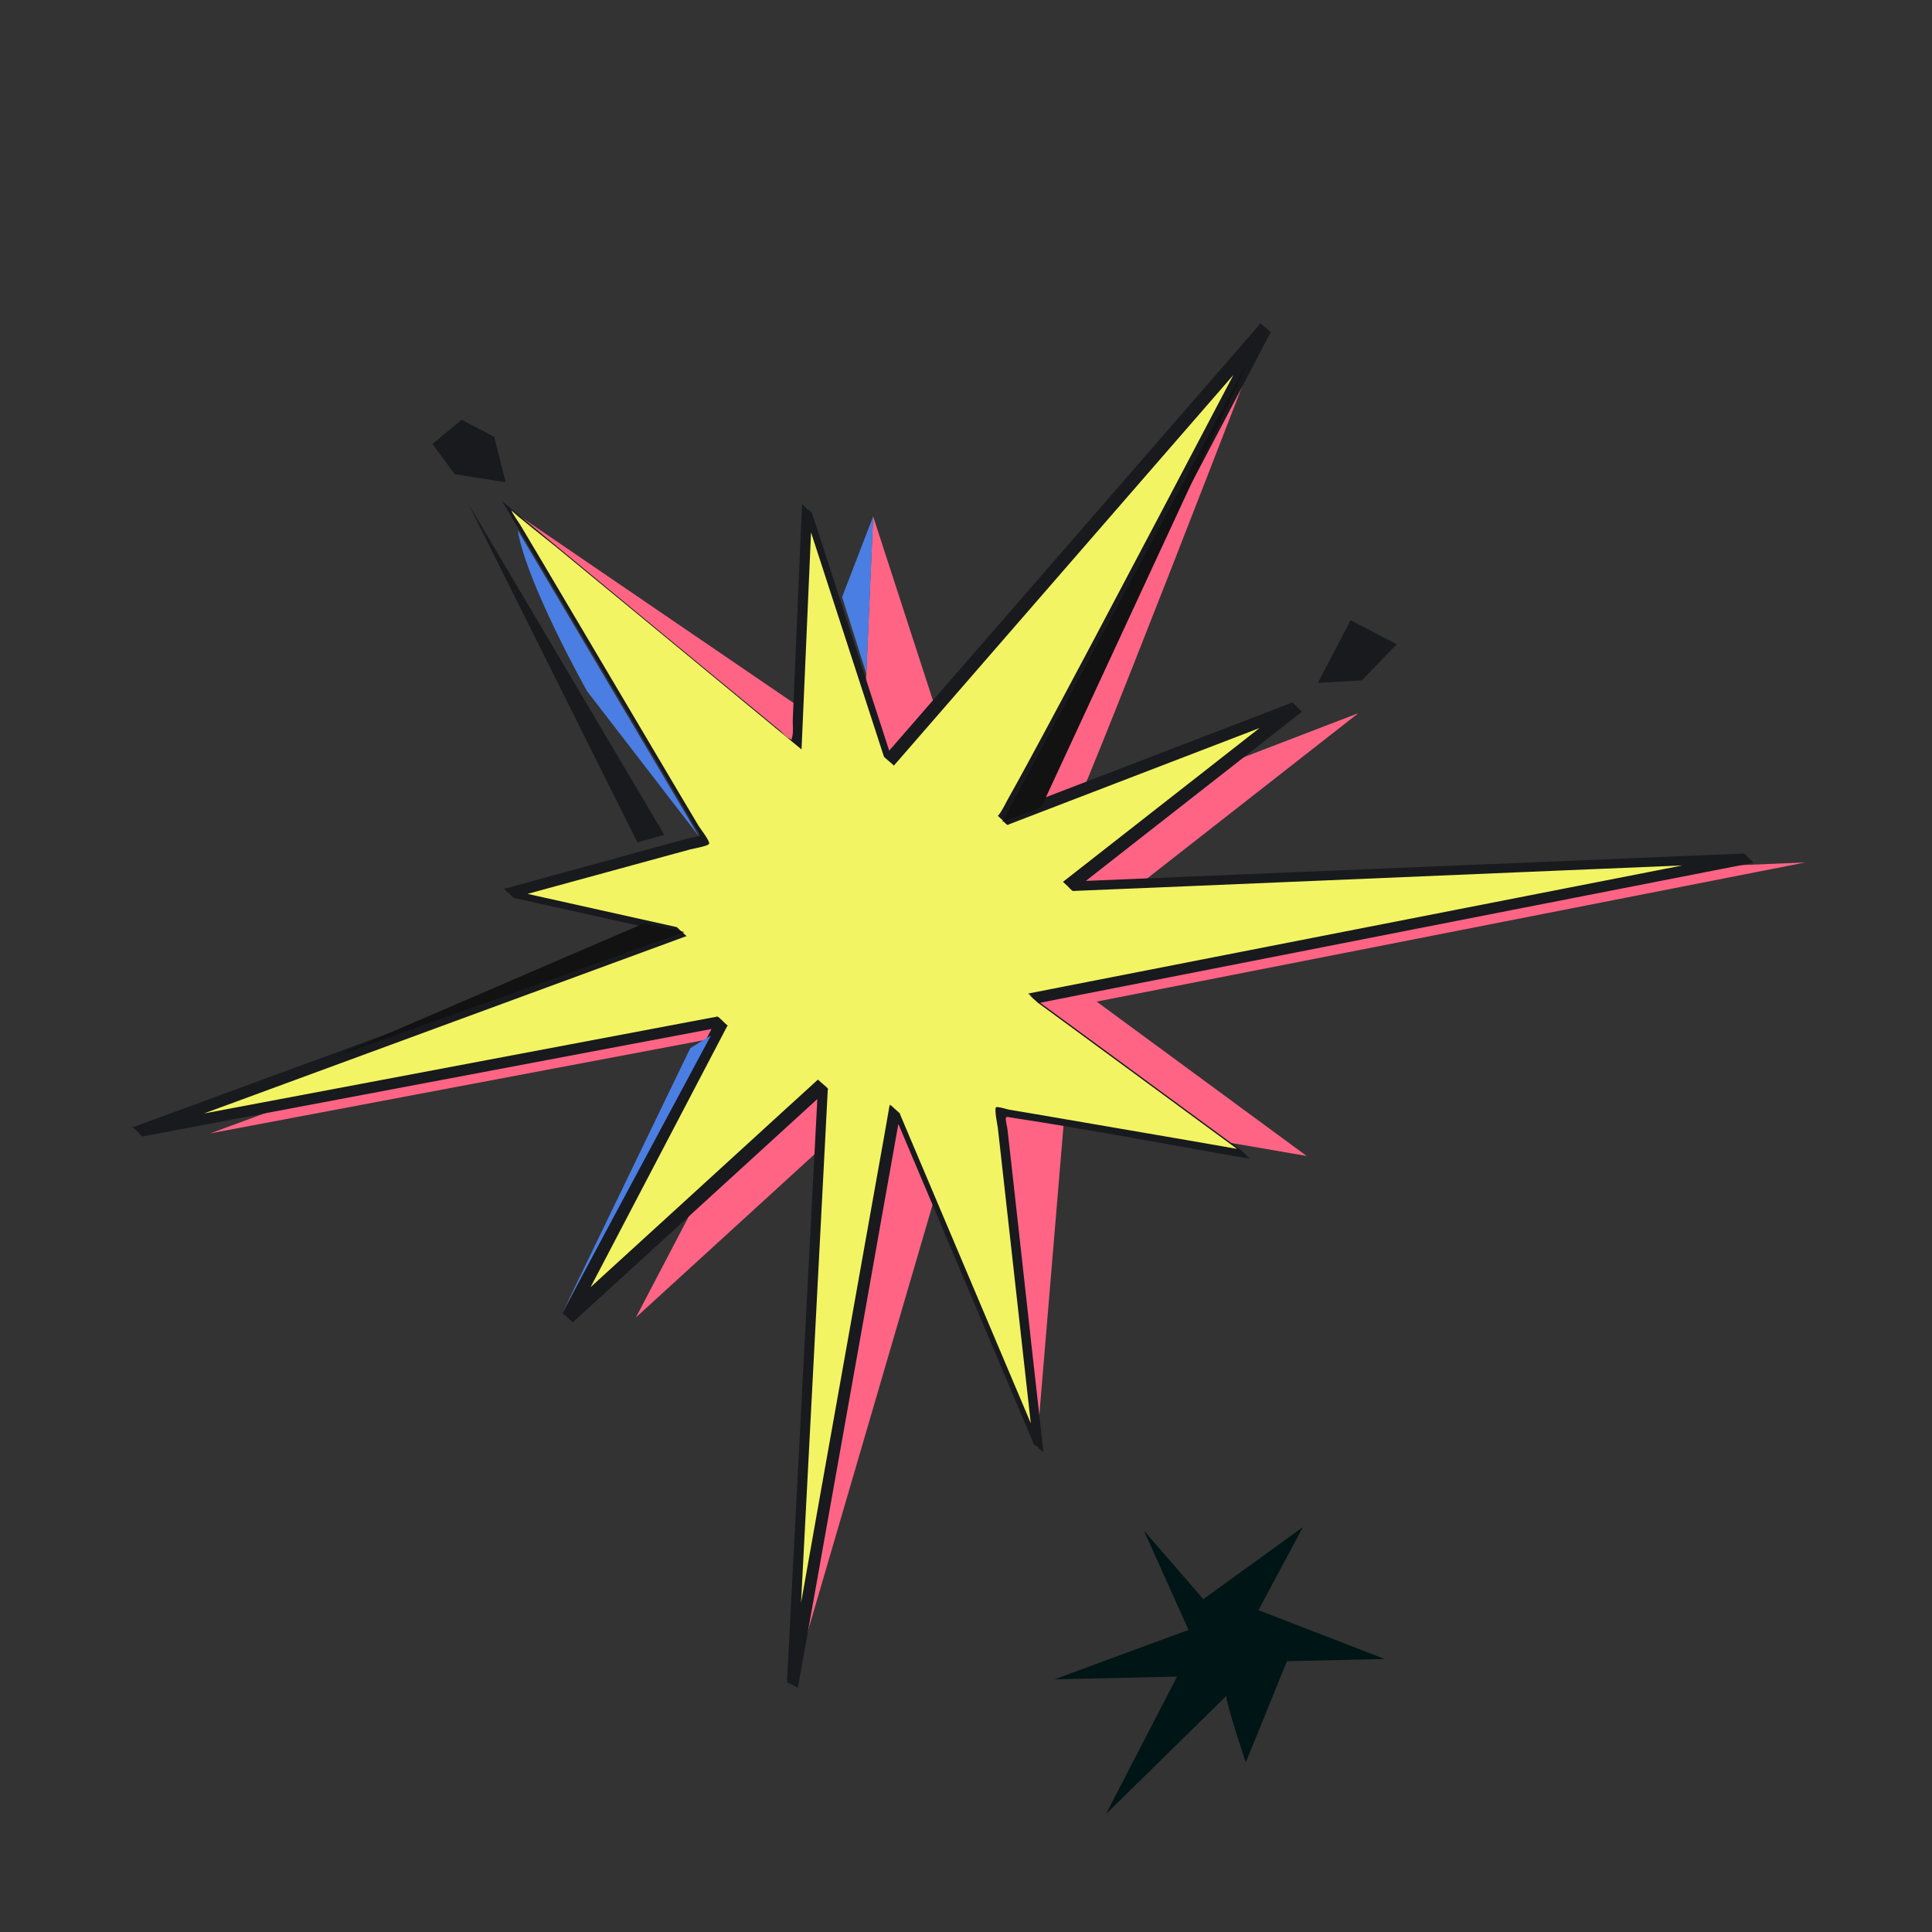 <svg width="100" height="100" viewBox="0 0 100 100" fill="none" xmlns="http://www.w3.org/2000/svg">
<rect x="0" y="0" width="100" height="100" fill="#333333" stroke="none"/>
<g clip-path="url(#clip0_5017_70768)">
<path d="M55.226 42.717C55.751 42.175 65.34 17.291 65.34 17.291L49.397 39.668L45.194 26.728L44.665 38.836L26.463 26.416L39.947 43.697L29.908 46.444L38.759 48.415L10.878 58.664L40.864 53.002L32.914 68.191L45.995 56.241L41.028 87.123L49.684 57.521L53.672 74.704L55.097 57.673L67.631 59.832L56.762 51.843L93.446 44.639L58.57 46.099L70.31 36.913L55.23 42.709L55.226 42.717Z" fill="#FF6485"/>
<path d="M51.906 42.471C52.436 41.923 65.496 16.97 65.496 16.97L46.018 39.391L41.773 26.322L41.239 38.551L26.235 26.177L36.474 43.461L26.334 46.235L35.274 48.226L7.114 58.577L37.4 52.859L29.371 68.2L42.583 56.13L40.945 87.492L46.308 57.423L53.715 74.948L51.78 57.568L64.439 59.748L53.461 51.68L90.508 44.412L55.284 45.887L67.14 36.609L51.91 42.462L51.906 42.471Z" fill="#F2F463"/>
<path d="M51.65 42.232C51.856 42.002 51.996 41.673 52.143 41.412C52.499 40.773 52.854 40.134 53.201 39.491C54.308 37.458 55.389 35.412 56.479 33.37C58.876 28.851 61.252 24.331 63.633 19.803C64.167 18.782 64.701 17.761 65.24 16.731L65.757 17.203C63.55 19.738 61.351 22.278 59.148 24.806L48.693 36.837C47.887 37.769 47.073 38.696 46.267 39.628C46.275 39.611 45.766 39.207 45.75 39.157C44.509 35.346 43.276 31.54 42.035 27.729L41.505 26.088L42.022 26.559C41.868 30.116 41.71 33.681 41.556 37.238L41.487 38.788L41.479 38.784C38.96 36.705 36.45 34.631 33.932 32.552L28.766 28.296C28.604 28.158 26.453 26.473 26.483 26.414C26.449 26.481 26.908 27.123 26.945 27.195L28.096 29.13L31.513 34.903L34.946 40.707L36.159 42.747C36.233 42.87 36.742 43.517 36.706 43.668C36.675 43.789 35.882 43.924 35.735 43.963L32.826 44.758L26.959 46.362L26.587 46.464L26.07 45.992C29.054 46.655 32.026 47.321 35.01 47.983C35.123 48.01 35.442 48.495 35.527 48.454C32.347 49.625 29.172 50.787 25.992 51.958C20.936 53.817 15.879 55.676 10.822 57.536C9.667 57.958 8.521 58.384 7.367 58.806L6.85 58.334C10.273 57.693 13.691 57.038 17.114 56.397L33.393 53.323C34.64 53.087 35.888 52.852 37.136 52.616C37.182 52.608 37.653 53.087 37.653 53.087L29.624 68.428L29.107 67.957C32.962 64.443 36.808 60.925 40.666 57.402C41.217 56.897 41.776 56.397 42.331 55.883C42.327 55.892 42.853 56.304 42.848 56.355C42.661 59.894 42.482 63.438 42.295 66.978L41.416 83.838C41.348 85.124 41.283 86.422 41.215 87.708L40.698 87.237C41.303 83.852 41.911 80.459 42.508 77.07L45.396 60.87C45.619 59.633 45.842 58.397 46.053 57.164C46.034 57.26 46.521 57.525 46.569 57.635C48.733 62.743 50.893 67.859 53.057 72.966C53.364 73.698 53.678 74.433 53.985 75.165L53.468 74.693C52.981 70.315 52.493 65.936 52.002 61.544L51.649 58.389C51.634 58.254 51.452 57.387 51.554 57.313C51.635 57.26 52.107 57.412 52.203 57.431L53.577 57.663L57.519 58.34C59.747 58.723 61.968 59.102 64.192 59.493L64.709 59.965C61.498 57.608 58.295 55.256 55.083 52.9L53.718 51.9C53.636 51.836 53.277 51.405 53.201 51.429C57.396 50.609 61.582 49.786 65.776 48.966L85.678 45.07C87.205 44.768 88.726 44.475 90.244 44.169L90.761 44.641C86.792 44.806 82.823 44.972 78.854 45.138L59.884 45.937C58.433 45.992 56.987 46.06 55.536 46.116C55.453 46.114 55.058 45.612 55.02 45.644C58.482 42.941 61.94 40.224 65.403 37.52L66.876 36.366L67.393 36.838C62.944 38.549 58.499 40.253 54.049 41.965L52.163 42.691C52.057 42.731 51.739 42.184 51.646 42.22C56.095 40.508 60.54 38.804 64.99 37.093L66.876 36.366C66.944 36.338 67.35 36.879 67.393 36.838C63.931 39.542 60.472 42.258 57.01 44.962L55.536 46.116L55.02 45.644C58.988 45.479 62.957 45.313 66.926 45.148L85.901 44.361C87.351 44.306 88.798 44.238 90.248 44.182C90.4 44.177 90.63 44.689 90.765 44.654C86.571 45.473 82.385 46.297 78.19 47.116L58.305 51.021C56.779 51.323 55.257 51.616 53.739 51.922L53.222 51.45C56.433 53.807 59.636 56.159 62.847 58.515L64.212 59.515C64.349 59.618 64.57 59.966 64.729 59.986C60.587 59.268 56.454 58.47 52.297 57.839C52.188 57.825 52.113 57.785 52.074 57.839C52.022 57.918 52.125 58.31 52.14 58.402L52.45 61.155L53.377 69.517C53.588 71.404 53.799 73.291 54.01 75.178C53.992 75.01 53.558 74.867 53.493 74.707C51.329 69.599 49.17 64.483 47.006 59.375C46.699 58.644 46.384 57.908 46.078 57.177L46.594 57.648C45.99 61.033 45.381 64.426 44.785 67.815L41.896 84.015C41.673 85.252 41.45 86.489 41.24 87.721C41.263 87.596 40.717 87.384 40.723 87.25C40.91 83.71 41.089 80.167 41.276 76.627C41.566 71.006 41.865 65.388 42.155 59.767C42.223 58.481 42.288 57.182 42.356 55.896L42.873 56.368C39.019 59.882 35.173 63.4 31.314 66.922C30.763 67.427 30.204 67.928 29.649 68.441C29.649 68.441 29.123 67.986 29.132 67.97L37.161 52.629L37.678 53.1C34.255 53.742 30.837 54.396 27.414 55.038C21.989 56.06 16.56 57.09 11.135 58.112C9.888 58.348 8.64 58.583 7.392 58.819C7.274 58.842 6.981 58.308 6.875 58.347C10.055 57.177 13.23 56.014 16.41 54.844C21.467 52.985 26.523 51.125 31.581 49.266C32.735 48.844 33.881 48.418 35.035 47.996L35.552 48.467C32.568 47.805 29.596 47.139 26.612 46.477C26.478 46.449 26.196 45.974 26.095 46.005C28.138 45.446 30.181 44.886 32.224 44.327L35.631 43.391C35.694 43.371 36.204 43.289 36.226 43.227C36.244 43.193 36.104 43.014 36.088 42.985L28.666 30.453C27.776 28.951 26.886 27.45 25.987 25.944L25.996 25.948C29.475 28.825 32.967 31.699 36.447 34.576L39.367 36.981L40.337 37.785C40.498 37.922 40.704 38.157 40.892 38.244C41.046 38.314 40.936 38.362 40.989 38.2C41.082 37.921 41.022 37.509 41.035 37.219L41.198 33.424C41.298 30.981 41.412 28.535 41.513 26.092C41.507 26.226 41.986 26.424 42.03 26.563C43.271 30.374 44.504 34.18 45.745 37.991L46.275 39.632L45.758 39.161C47.965 36.625 50.164 34.086 52.368 31.558L62.822 19.527C63.628 18.595 64.442 17.668 65.248 16.736C65.24 16.752 65.783 17.174 65.766 17.207C64.284 20.038 62.807 22.86 61.317 25.687C58.915 30.256 56.513 34.826 54.056 39.357C53.636 40.141 53.21 40.913 52.781 41.693C52.599 42.02 52.428 42.428 52.175 42.708C52.175 42.708 51.65 42.232 51.658 42.237L51.65 42.232Z" fill="#181A1E"/>
<path d="M45.198 26.721L44.845 34.881L43.587 30.904L45.198 26.721Z" fill="#4B7EE2"/>
<path d="M36.795 53.6L29.183 67.803L35.731 54.248L36.795 53.6Z" fill="#4B7EE2"/>
<path d="M26.794 27.431L36.192 43.308L30.381 35.767C30.381 35.767 27.237 30.175 26.794 27.431Z" fill="#4B7EE2"/>
<path d="M24.254 26.097L34.388 43.217L32.992 43.597L24.254 26.097Z" fill="#181A1E"/>
<path d="M72.291 33.348L70.495 35.215L68.209 35.348L69.056 33.729L69.908 32.102L72.291 33.348Z" fill="#181A1E"/>
<path d="M26.175 24.962L25.579 22.608L23.897 21.729L22.382 22.978L23.536 24.545L26.175 24.962Z" fill="#181A1E"/>
<path d="M64.564 18.771L53.901 41.774L51.879 42.548L64.564 18.771Z" fill="#121212"/>
<path d="M33.344 47.785L17.221 54.731L35.416 48.241L33.344 47.785Z" fill="#121212"/>
<path d="M63.474 87.782C63.482 88.26 64.482 91.221 64.482 91.221L66.612 85.982L71.675 85.87L65.137 83.342L67.439 79.042L62.283 82.772L59.208 79.224L61.519 84.364L54.589 86.92L60.924 86.78L57.242 93.899L63.474 87.782Z" fill="#001515"/>
</g>
<defs>
<clipPath id="clip0_5017_70768">
<rect width="73.007" height="74.204" fill="white" transform="matrix(-0.886 -0.463 -0.464 0.886 99.102 33.836)"/>
</clipPath>
</defs>
</svg>

